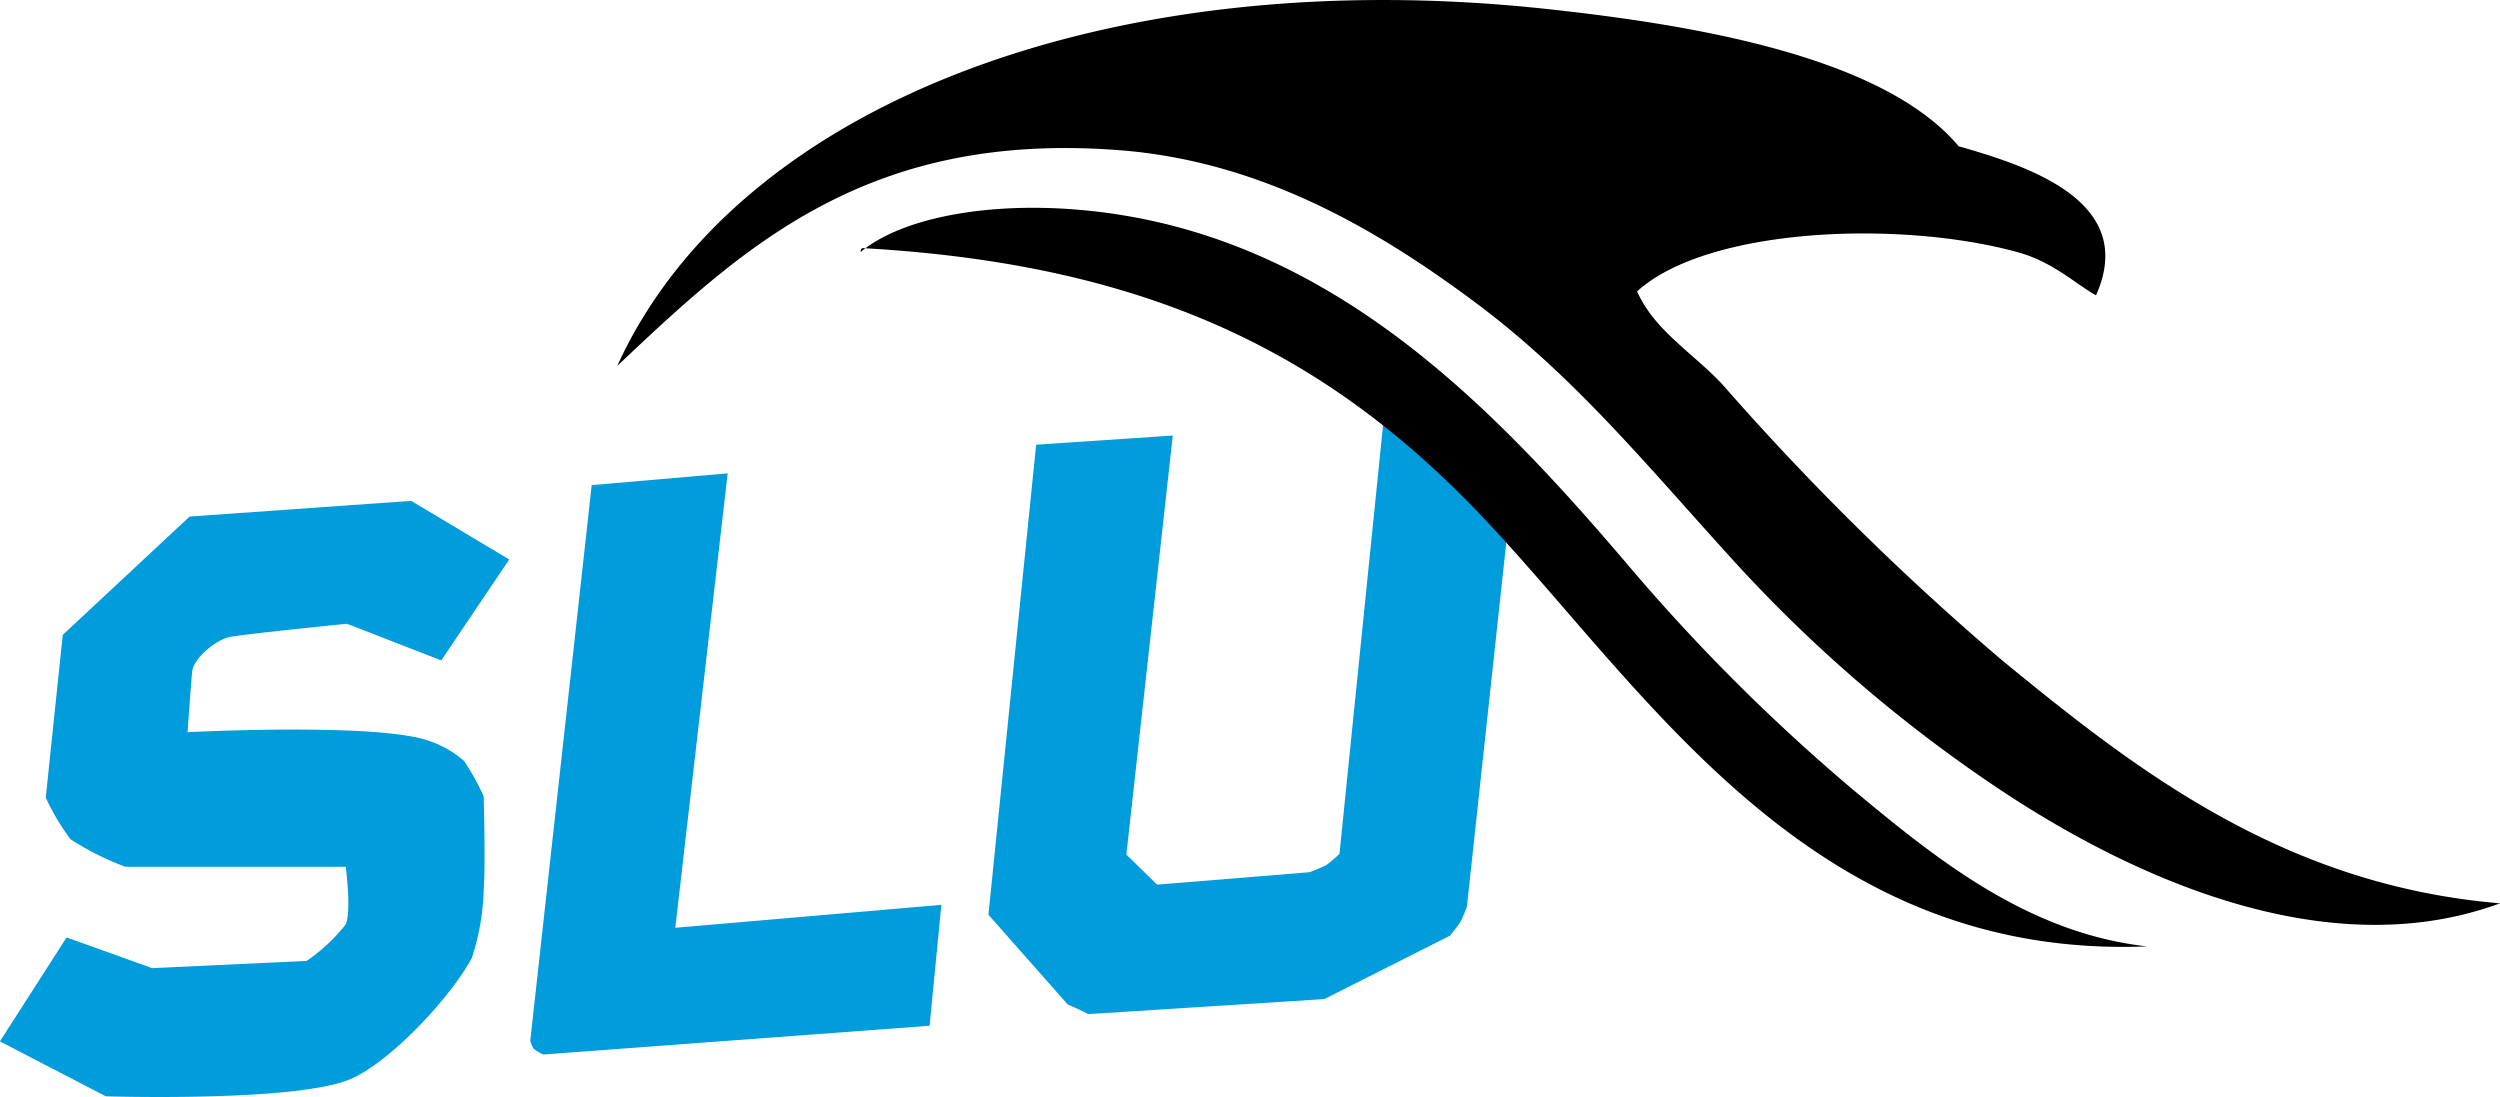 <?xml version="1.0" encoding="UTF-8"?> <svg xmlns="http://www.w3.org/2000/svg" width="153.934" height="67.554" viewBox="0 0 153.934 67.554"><defs><style>.a{fill:#009cdc;}.b{fill-rule:evenodd;}</style></defs><g transform="translate(-410.3 -25.499)"><path class="a" d="M441.656,84.058l-4.186,6.213-5.8-2.254s-5.7.562-7.166.8c-.842.139-2.294,1.288-2.375,2.174-.085.932-.281,3.7-.281,3.7s11.061-.572,14.57.442a6.286,6.286,0,0,1,2.456,1.33,14.969,14.969,0,0,1,1.208,2.173s.123,4.322,0,5.756a14.583,14.583,0,0,1-.725,4.186c-1.237,2.372-5.116,6.55-7.607,7.527-3.483,1.367-14.934,1.006-14.934,1.006l-6.521-3.382,4.106-6.4,5.274,1.891,9.5-.443a10.779,10.779,0,0,0,2.415-2.254c.353-.812,0-3.542,0-3.542H418.029a17.343,17.343,0,0,1-3.381-1.691,13.77,13.77,0,0,1-1.53-2.576L414.164,88.7l7.809-7.286,13.645-.966Z" transform="translate(0 -24.109)"></path><path class="a" d="M477.4,105.412,493.782,104l-.725,7.446-23.788,1.771a2.927,2.927,0,0,1-.6-.362,2.158,2.158,0,0,1-.2-.483l3.783-34.214,8.373-.725Z" transform="translate(-25.519 -22.788)"></path><path class="a" d="M548.056,71.2h-4.967l-2.737,26.928a8.969,8.969,0,0,1-.805.684,9.628,9.628,0,0,1-1.046.443l-9.379.764-1.892-1.851,2.858-25.8-8.413.564-2.938,28.941,4.87,5.514s.441.2.586.264c.176.082.7.34.7.34l14.53-.926,7.729-3.9s.509-.616.644-.845.4-.926.4-.926L551.051,75A25.448,25.448,0,0,0,548.056,71.2Z" transform="translate(-47.576 -20.05)"></path><g transform="translate(448.31 25.499)"><path class="b" d="M569.071,43.681c-1.277-.708-2.652-2.059-4.83-2.656-7.287-2-19.114-1.513-23.426,2.415,1.076,2.45,3.558,3.869,5.313,5.8a165.042,165.042,0,0,0,17.147,16.906c8.185,6.711,17.294,13.851,30.671,14.974-10.719,3.951-22.718-1.705-30.43-6.763a88.716,88.716,0,0,1-16.906-14.491c-5.123-5.626-9.623-11.162-15.7-15.7-6.128-4.576-13.283-8.749-21.978-9.419-15.46-1.191-23.082,5.874-30.913,13.283,7.335-16.133,30.359-24.885,57.238-21.977,9.142.988,20.721,2.933,25.358,8.453C564.931,35.735,571.651,37.915,569.071,43.681Z" transform="translate(-478.022 -25.499)"></path><path class="b" d="M583.916,93.774c-20.531.816-30.539-15.354-40.573-26.083-9.494-10.15-20.478-15.887-38.4-16.906-.205-.044-.228.094-.241.241,2.406-2.026,7.379-3.02,12.8-2.656C532.927,49.4,543.253,60.1,551.8,70.106A117.63,117.63,0,0,0,565.8,84.114C570.933,88.389,576.562,92.95,583.916,93.774Z" transform="translate(-489.727 -35.501)"></path></g></g></svg> 
